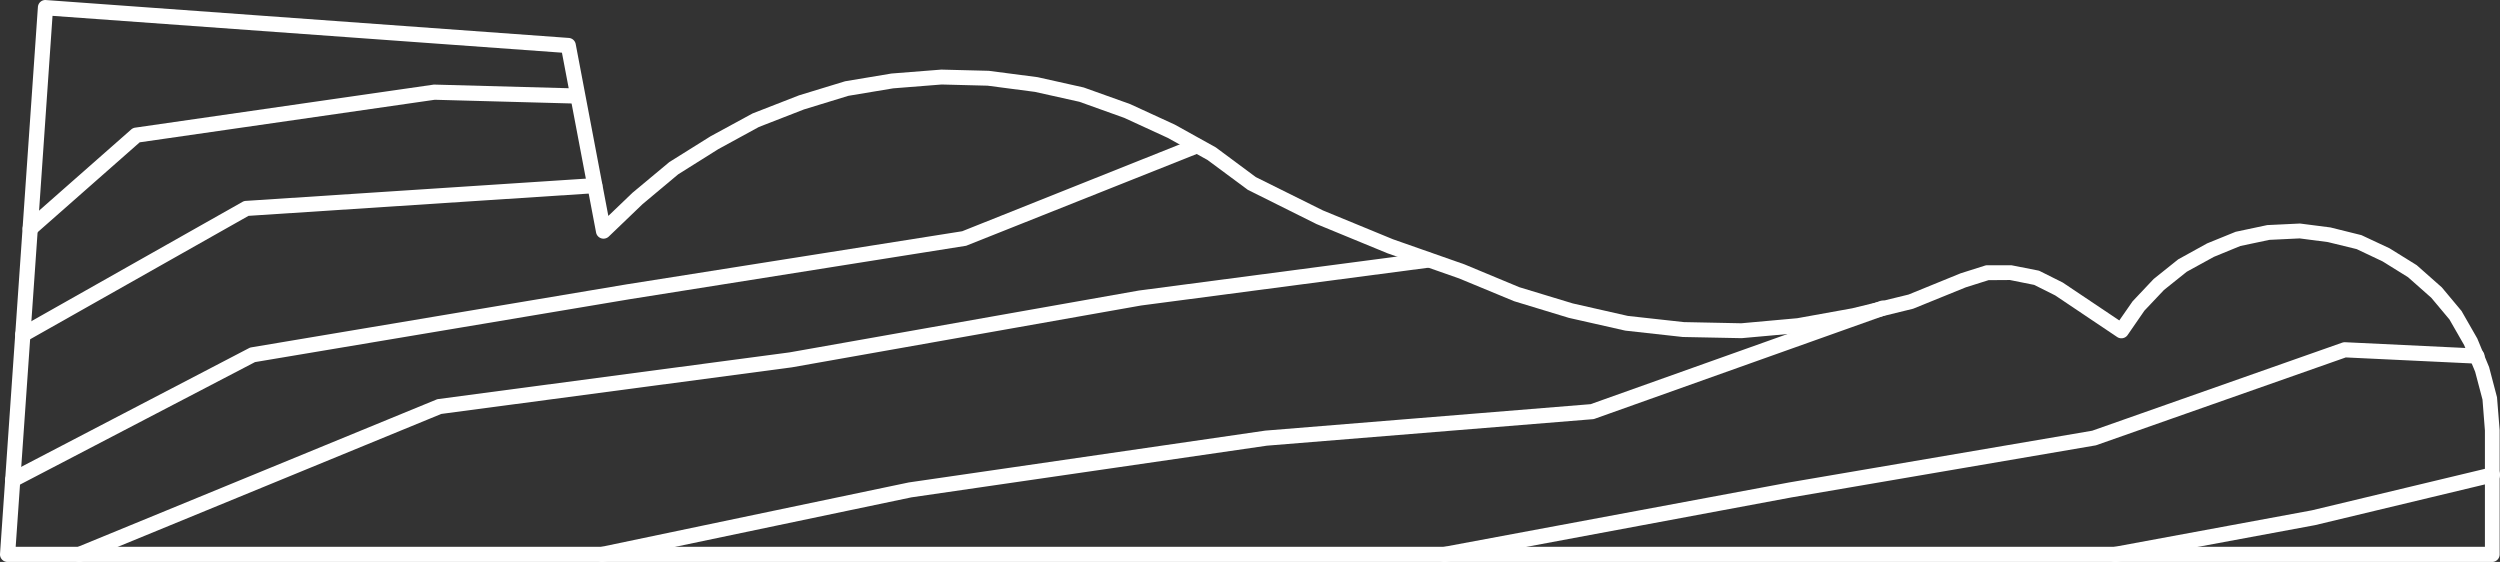 <svg xmlns="http://www.w3.org/2000/svg" width="142.554" height="32.044" viewBox="0 0 142.554 32.044">
  <rect x="0" y="0" width="142.554" height="32.044" fill="#333333" stroke="none"/>
  <g id="ico-jamb-511_" data-name="ico-jamb-511 " transform="translate(307.673 -318.956)">
    <g id="Grupo_102" data-name="Grupo 102">
      <path id="Trazado_153" data-name="Trazado 153" d="M-303.14,351a.433.433,0,0,1-.4-.268.433.433,0,0,1,.236-.564l20.51-8.426a.324.324,0,0,1,.062-.021.481.481,0,0,1,.064-.013l20.011-2.658,19.921-3.527,16.439-2.163a.43.43,0,0,1,.484.372.431.431,0,0,1-.372.484l-16.42,2.16-19.92,3.527-19.984,2.656-20.467,8.408A.415.415,0,0,1-303.14,351Zm29.808,0a.432.432,0,0,1-.422-.344.432.432,0,0,1,.335-.511l17.569-3.68,20.327-2.955,18.55-1.508,16.5-5.88a.427.427,0,0,1,.553.258.43.43,0,0,1-.258.553l-.22.081-16.342,5.821a.426.426,0,0,1-.11.024l-18.58,1.51-20.273,2.947-17.544,3.675A.44.44,0,0,1-273.332,351Zm86.26,0a.432.432,0,0,1-.424-.354.431.431,0,0,1,.346-.5l11.3-2.09,10.2-2.445a.433.433,0,0,1,.521.319.433.433,0,0,1-.32.521l-10.219,2.45-11.323,2.1A.539.539,0,0,1-187.072,351Zm-38.239,0a.432.432,0,0,1-.424-.353.433.433,0,0,1,.346-.5l19.729-3.68,17.286-2.951,14.26-5.022a.509.509,0,0,1,.164-.024l7.519.36a.45.45,0,0,1,.432.442.416.416,0,0,1-.412.422l-7.5-.357-14.252,5.013-17.35,2.968-19.723,3.679A.54.54,0,0,1-225.311,351Zm-81.64-4.25a.431.431,0,0,1-.383-.233.433.433,0,0,1,.183-.583l13.681-7.129a.418.418,0,0,1,.129-.043l21.446-3.6h.006l19.08-3.02,13.238-5.284.221.381.138.409-13.37,5.322-19.17,3.045-21.379,3.588-13.62,7.1A.437.437,0,0,1-306.951,346.75Zm.58-8.28a.436.436,0,0,1-.437-.432.431.431,0,0,1,.273-.4l12.691-7.172a.427.427,0,0,1,.184-.055l19.87-1.3a.431.431,0,0,1,.46.4.432.432,0,0,1-.4.459l-19.772,1.294-12.654,7.151A.423.423,0,0,1-306.371,338.47Zm.42-6.05a.43.43,0,0,1-.324-.147.432.432,0,0,1,.038-.61l6.051-5.329a.438.438,0,0,1,.224-.1l16.981-2.448a.325.325,0,0,1,.07-.006h.019l8.134.22a.433.433,0,0,1,.42.444.421.421,0,0,1-.444.42l-8.1-.219-16.825,2.426-5.955,5.245A.432.432,0,0,1-305.951,332.42Z" fill="#fff"/>
    </g>
    <g id="Grupo_103" data-name="Grupo 103">
      <path id="Trazado_154" data-name="Trazado 154" d="M-165.551,351h-141.69a.431.431,0,0,1-.316-.137.43.43,0,0,1-.115-.324l2.16-31.18a.433.433,0,0,1,.148-.3.42.42,0,0,1,.314-.1l29.811,2.16a.431.431,0,0,1,.393.349l1.861,9.8,1.376-1.319,2.1-1.75,2.357-1.474,2.392-1.3,2.651-1.033,2.62-.8,2.646-.443,2.846-.224,2.705.069,2.786.363,2.627.587,2.642.945,2.554,1.174,2.34,1.3,2.278,1.691,3.826,1.9,4,1.647,4.078,1.432,3.123,1.3,3.05.926,3.14.712,3.192.352,3.272.067,3.192-.288,3.132-.565,3.213-.784,2.97-1.211,1.394-.442a.441.441,0,0,1,.13-.02h1.37l1.524.3a.405.405,0,0,1,.108.037l1.3.65,3.224,2.161.758-1.091,1.2-1.271,1.4-1.121,1.651-.911,1.626-.661,1.8-.382,1.869-.089,1.736.223,1.767.439,1.6.749,1.553.964,1.429,1.264,1.125,1.346.9,1.572.672,1.628.451,1.718.151,1.875,0,7.093A.432.432,0,0,1-165.551,351Zm-141.228-.864h140.8v-6.628l-.138-1.766-.418-1.585-.631-1.527-.836-1.458-1.037-1.238-1.326-1.173-1.45-.9-1.477-.7-1.64-.4-1.612-.21-1.724.083-1.66.351-1.506.618-1.545.848-1.3,1.04-1.115,1.179-.958,1.389a.432.432,0,0,1-.6.112l-3.53-2.37-1.2-.6-1.384-.278-1.216.008-1.3.41-3,1.219-3.3.809-3.2.575-3.278.295-3.358-.067-3.278-.363-3.219-.728-3.12-.949-3.14-1.3-4.076-1.431-4.052-1.668-3.919-1.953-2.295-1.7-2.263-1.259-2.49-1.145-2.555-.916-2.537-.565-2.7-.353-2.616-.067-2.763.219-2.555.426-2.534.777-2.57,1-2.32,1.267L-269,328.895l-2.032,1.7-1.928,1.85a.437.437,0,0,1-.431.1.434.434,0,0,1-.293-.331l-1.946-10.254-29.048-2.1-.84,12.167h0Zm.828-18.148h0Z" fill="#fff"/>
    </g>
  </g>
</svg>
